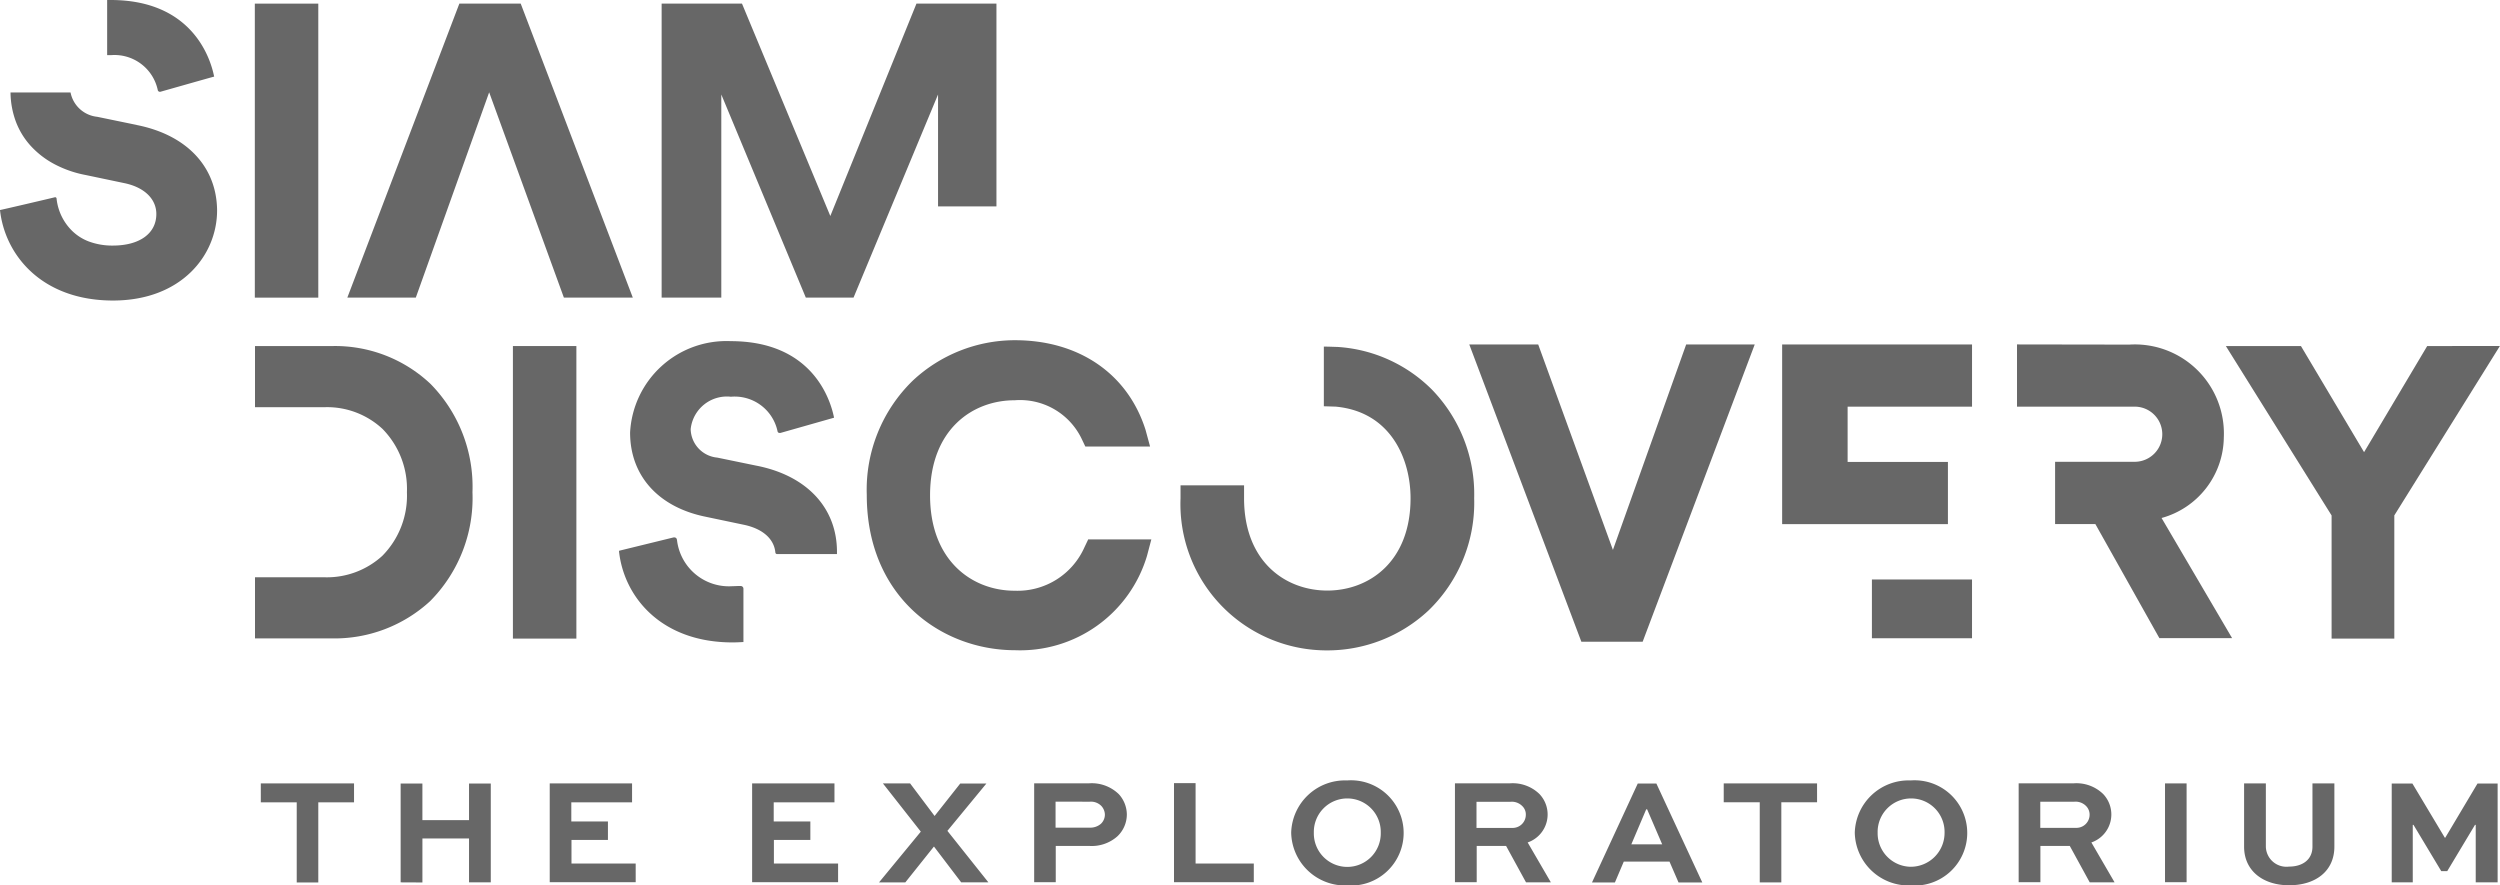 <svg id="sd_logo" xmlns="http://www.w3.org/2000/svg" width="143.49" height="50.821" viewBox="0 0 143.49 50.821">
  <g id="Group_66" data-name="Group 66" transform="translate(0)">
    <rect id="Rectangle_48" data-name="Rectangle 48" width="5.746" height="3.373" transform="translate(107.44 33.26)" fill="#676767"/>
    <g id="Group_62" data-name="Group 62" transform="translate(115.768 19.769)">
      <path id="Path_119" data-name="Path 119" d="M119.527,28.952A4.859,4.859,0,0,0,123.1,24.33,5.112,5.112,0,0,0,117.674,19l-6.444-.01v3.571h6.756a1.582,1.582,0,1,1,0,3.165h-4.57V29.3h2.311l3.675,6.548h4.174Z" transform="translate(-111.23 -18.99)" fill="#676767"/>
    </g>
    <path id="Path_120" data-name="Path 120" d="M52.365,11.838V5.415L47.514,17.075H44.776L39.925,5.415V17.075H36.5V.2h4.612l5.07,12.19L51.126.2h4.591V11.838Z" transform="translate(1.475 0.008)" fill="#676767"/>
    <rect id="Rectangle_49" data-name="Rectangle 49" width="3.643" height="16.875" transform="translate(14.626 0.208)" fill="#676767"/>
    <path id="Path_121" data-name="Path 121" d="M23.1,17.075,27.311,5.29,31.6,17.075h3.956L29.122.2H25.6L19.17,17.075Z" transform="translate(0.765 0.008)" fill="#676767"/>
    <path id="Path_122" data-name="Path 122" d="M93.48,18.99,89.275,30.784,84.986,18.99H81.03l6.433,17.062h3.519L97.415,18.99Z" transform="translate(3.3 0.779)" fill="#676767"/>
    <g id="Group_63" data-name="Group 63">
      <path id="Path_123" data-name="Path 123" d="M8.834,5.174a.122.122,0,0,0,.125.094H8.98c.042-.01,2.748-.781,3.061-.864l.031-.01-.01-.031C11.853,3.342,10.812,0,6.128,0h-.2V3.165h.219A2.539,2.539,0,0,1,8.834,5.174" transform="translate(0.222)" fill="#676767"/>
      <path id="Path_124" data-name="Path 124" d="M7.869,6.963,5.6,6.495A1.744,1.744,0,0,1,4.069,5.1H.624A4.952,4.952,0,0,0,.936,6.786,4.335,4.335,0,0,0,1.79,8.171,5.037,5.037,0,0,0,3.143,9.212a6.343,6.343,0,0,0,1.8.625l2.228.468c1.135.239,1.822.906,1.822,1.77,0,1.114-.958,1.811-2.5,1.811a3.861,3.861,0,0,1-1.385-.239,2.771,2.771,0,0,1-.968-.625A3.043,3.043,0,0,1,3.268,11.2a.084.084,0,0,0-.115-.083c-.468.115-3.1.729-3.133.729h0C.3,14.427,2.414,17.04,6.505,17.04c3.925,0,5.975-2.6,5.975-5.174-.021-2.5-1.738-4.331-4.612-4.9" transform="translate(-0.02 0.209)" fill="#676767"/>
    </g>
    <path id="Path_125" data-name="Path 125" d="M134.3,19.08l-3.623,6.09-3.623-6.09h-4.31l6.069,9.723v7.068h3.6V28.8l6.059-9.723Z" transform="translate(5.011 0.782)" fill="#676767"/>
    <path id="Path_126" data-name="Path 126" d="M98.28,29.306h9.515V25.736h-5.757V22.561h7.141V18.99H98.28Z" transform="translate(4.008 0.779)" fill="#676767"/>
    <g id="Group_64" data-name="Group 64" transform="translate(67.758 19.893)">
      <path id="Path_127" data-name="Path 127" d="M74.135,19.131s-.6-.021-.8-.021v3.425l.677.021c3.175.291,4.3,3.019,4.3,5.257,0,3.664-2.4,5.3-4.778,5.3s-4.778-1.634-4.778-5.3v-.739H65.11v.739a8.4,8.4,0,0,0,8.432,8.734,8.5,8.5,0,0,0,5.788-2.28,8.592,8.592,0,0,0,2.634-6.454,8.626,8.626,0,0,0-2.415-6.225,8.41,8.41,0,0,0-5.413-2.457" transform="translate(-65.11 -19.11)" fill="#676767"/>
    </g>
    <rect id="Rectangle_50" data-name="Rectangle 50" width="3.643" height="16.791" transform="translate(29.439 19.862)" fill="#676767"/>
    <g id="Group_65" data-name="Group 65" transform="translate(14.636 19.529)">
      <path id="Path_128" data-name="Path 128" d="M24.146,21.245a7.982,7.982,0,0,0-5.611-2.165H14.08v3.508h4.039A4.675,4.675,0,0,1,21.4,23.837,4.91,4.91,0,0,1,22.8,27.47a4.909,4.909,0,0,1-1.416,3.654,4.713,4.713,0,0,1-3.29,1.228H14.08v3.508h4.414a8.1,8.1,0,0,0,5.632-2.134,8.4,8.4,0,0,0,2.436-6.256,8.422,8.422,0,0,0-2.415-6.225" transform="translate(-14.08 -18.747)" fill="#676767"/>
      <path id="Path_129" data-name="Path 129" d="M42.037,25.962l-2.269-.468a1.68,1.68,0,0,1-1.53-1.634A2.091,2.091,0,0,1,40.548,22a2.514,2.514,0,0,1,2.675,1.978.115.115,0,0,0,.125.1h.042l3.04-.864h.031v-.042c-.208-1.02-1.249-4.362-5.923-4.362a5.537,5.537,0,0,0-5.777,5.247c0,2.478,1.624,4.278,4.331,4.83l2.228.468c1.051.229,1.707.8,1.78,1.593a.1.1,0,0,0,.1.083h3.435v-.125c0-2.519-1.718-4.372-4.6-4.945" transform="translate(-13.232 -18.758)" fill="#676767"/>
      <path id="Path_130" data-name="Path 130" d="M41.145,32.42H41.01c-.1,0-.219.01-.344.01a3,3,0,0,1-3.185-2.623c0-.021-.01-.042-.01-.062a.148.148,0,0,0-.156-.115.254.254,0,0,0-.073.01l-3.061.75-.031.01v.031c.281,2.6,2.4,5.226,6.517,5.226.208,0,.406-.01.593-.021h.031V32.566a.156.156,0,0,0-.146-.146" transform="translate(-13.257 -18.314)" fill="#676767"/>
      <path id="Path_131" data-name="Path 131" d="M60.51,30.211l-.208.437a4.2,4.2,0,0,1-4.008,2.488c-2.415,0-4.851-1.7-4.851-5.476s2.436-5.455,4.851-5.455a3.924,3.924,0,0,1,3.852,2.217l.208.437H64.07l-.26-.958c-1.02-3.217-3.82-5.143-7.5-5.143a8.589,8.589,0,0,0-5.85,2.311A8.735,8.735,0,0,0,47.81,27.64c0,5.85,4.278,8.911,8.515,8.911a7.594,7.594,0,0,0,7.568-5.413l.25-.947H60.51Z" transform="translate(-12.697 -18.76)" fill="#676767"/>
    </g>
  </g>
  <g id="Group_67" data-name="Group 67" transform="translate(14.969 44.794)">
    <path id="Path_132" data-name="Path 132" d="M142.785,48.88V43.207H141.63l-1.853,3.113h-.021l-1.863-3.113h-1.187V48.88h1.208v-3.3h.042l1.593,2.655h.344l1.593-2.655h.042v3.3ZM132.157,43.2V46.83c0,.75-.573,1.145-1.343,1.145a1.181,1.181,0,0,1-1.332-1.145V43.2h-1.249V46.83c0,1.416,1.124,2.217,2.582,2.217,1.509,0,2.6-.8,2.6-2.217V43.2Zm-7.224,0h-1.239V48.87h1.239Zm-6.444,1.051a.842.842,0,0,1,.677.25.7.7,0,0,1,.2.5.756.756,0,0,1-.791.75h-2.04v-1.5Zm-1.947,4.632V46.788h1.686l1.145,2.092H120.8l-1.332-2.29a1.7,1.7,0,0,0,.677-2.779,2.2,2.2,0,0,0-1.707-.614h-3.144V48.87h1.249ZM107.2,46.028a1.921,1.921,0,1,1,3.841,0,1.944,1.944,0,0,1-1.936,1.957,1.924,1.924,0,0,1-1.905-1.957m-1.312,0a3.094,3.094,0,0,0,3.206,3.029,3.022,3.022,0,1,0,0-6.027,3.089,3.089,0,0,0-3.206,3m-7.516-1.749h2.061v4.6h1.239v-4.6h2.051V43.2H98.366v1.083Zm-4.455.406h.052l.864,2.009h-1.77Zm-3.113,4.2H92.12l.51-1.2h2.623l.52,1.2h1.364L94.5,43.207H93.432Zm-4.674-4.632a.842.842,0,0,1,.677.25.659.659,0,0,1,.2.5.756.756,0,0,1-.791.75h-2.04v-1.5ZM84.188,48.88V46.788h1.686l1.145,2.092h1.426l-1.332-2.29a1.7,1.7,0,0,0,.677-2.779,2.2,2.2,0,0,0-1.707-.614H82.939V48.87h1.249ZM74.84,46.028a1.921,1.921,0,1,1,3.841,0,1.921,1.921,0,1,1-3.841,0m-1.3,0a3.094,3.094,0,0,0,3.206,3.029,3.022,3.022,0,1,0,0-6.027,3.089,3.089,0,0,0-3.206,3M66.814,43.2V48.87h4.58V47.8H68.053V43.186H66.814Zm-4.841,1.051a.834.834,0,0,1,.666.239.753.753,0,0,1,.208.51.727.727,0,0,1-.229.52.929.929,0,0,1-.656.219H60.016V44.248ZM60.027,48.88V46.788h1.905a2.218,2.218,0,0,0,1.634-.552,1.731,1.731,0,0,0,.541-1.249,1.749,1.749,0,0,0-.458-1.166,2.225,2.225,0,0,0-1.718-.625H58.788V48.87h1.239ZM54.551,43.2,53.073,45.07,51.667,43.2H50.106l2.176,2.769-2.4,2.915h1.509l1.645-2.061L54.6,48.88h1.561l-2.353-2.956,2.238-2.717h-1.5Zm-8.619,2.186H43.839v-1.1h3.487V43.2H42.6V48.87h4.934V47.8H43.85V46.444h2.092V45.383Zm-11.617,0H32.222v-1.1h3.487V43.2H30.983V48.87h4.934V47.8H32.232V46.444h2.092V45.383Zm-10.639,3.5V46.361h2.675V48.88H27.6V43.207H26.351v2.1H23.675v-2.1H22.426V48.88Zm-9.275-4.6h2.061v4.6H17.7v-4.6h2.051V43.2H14.4Z" transform="translate(-14.4 -43.03)" fill="#676767"/>
  </g>
</svg>

